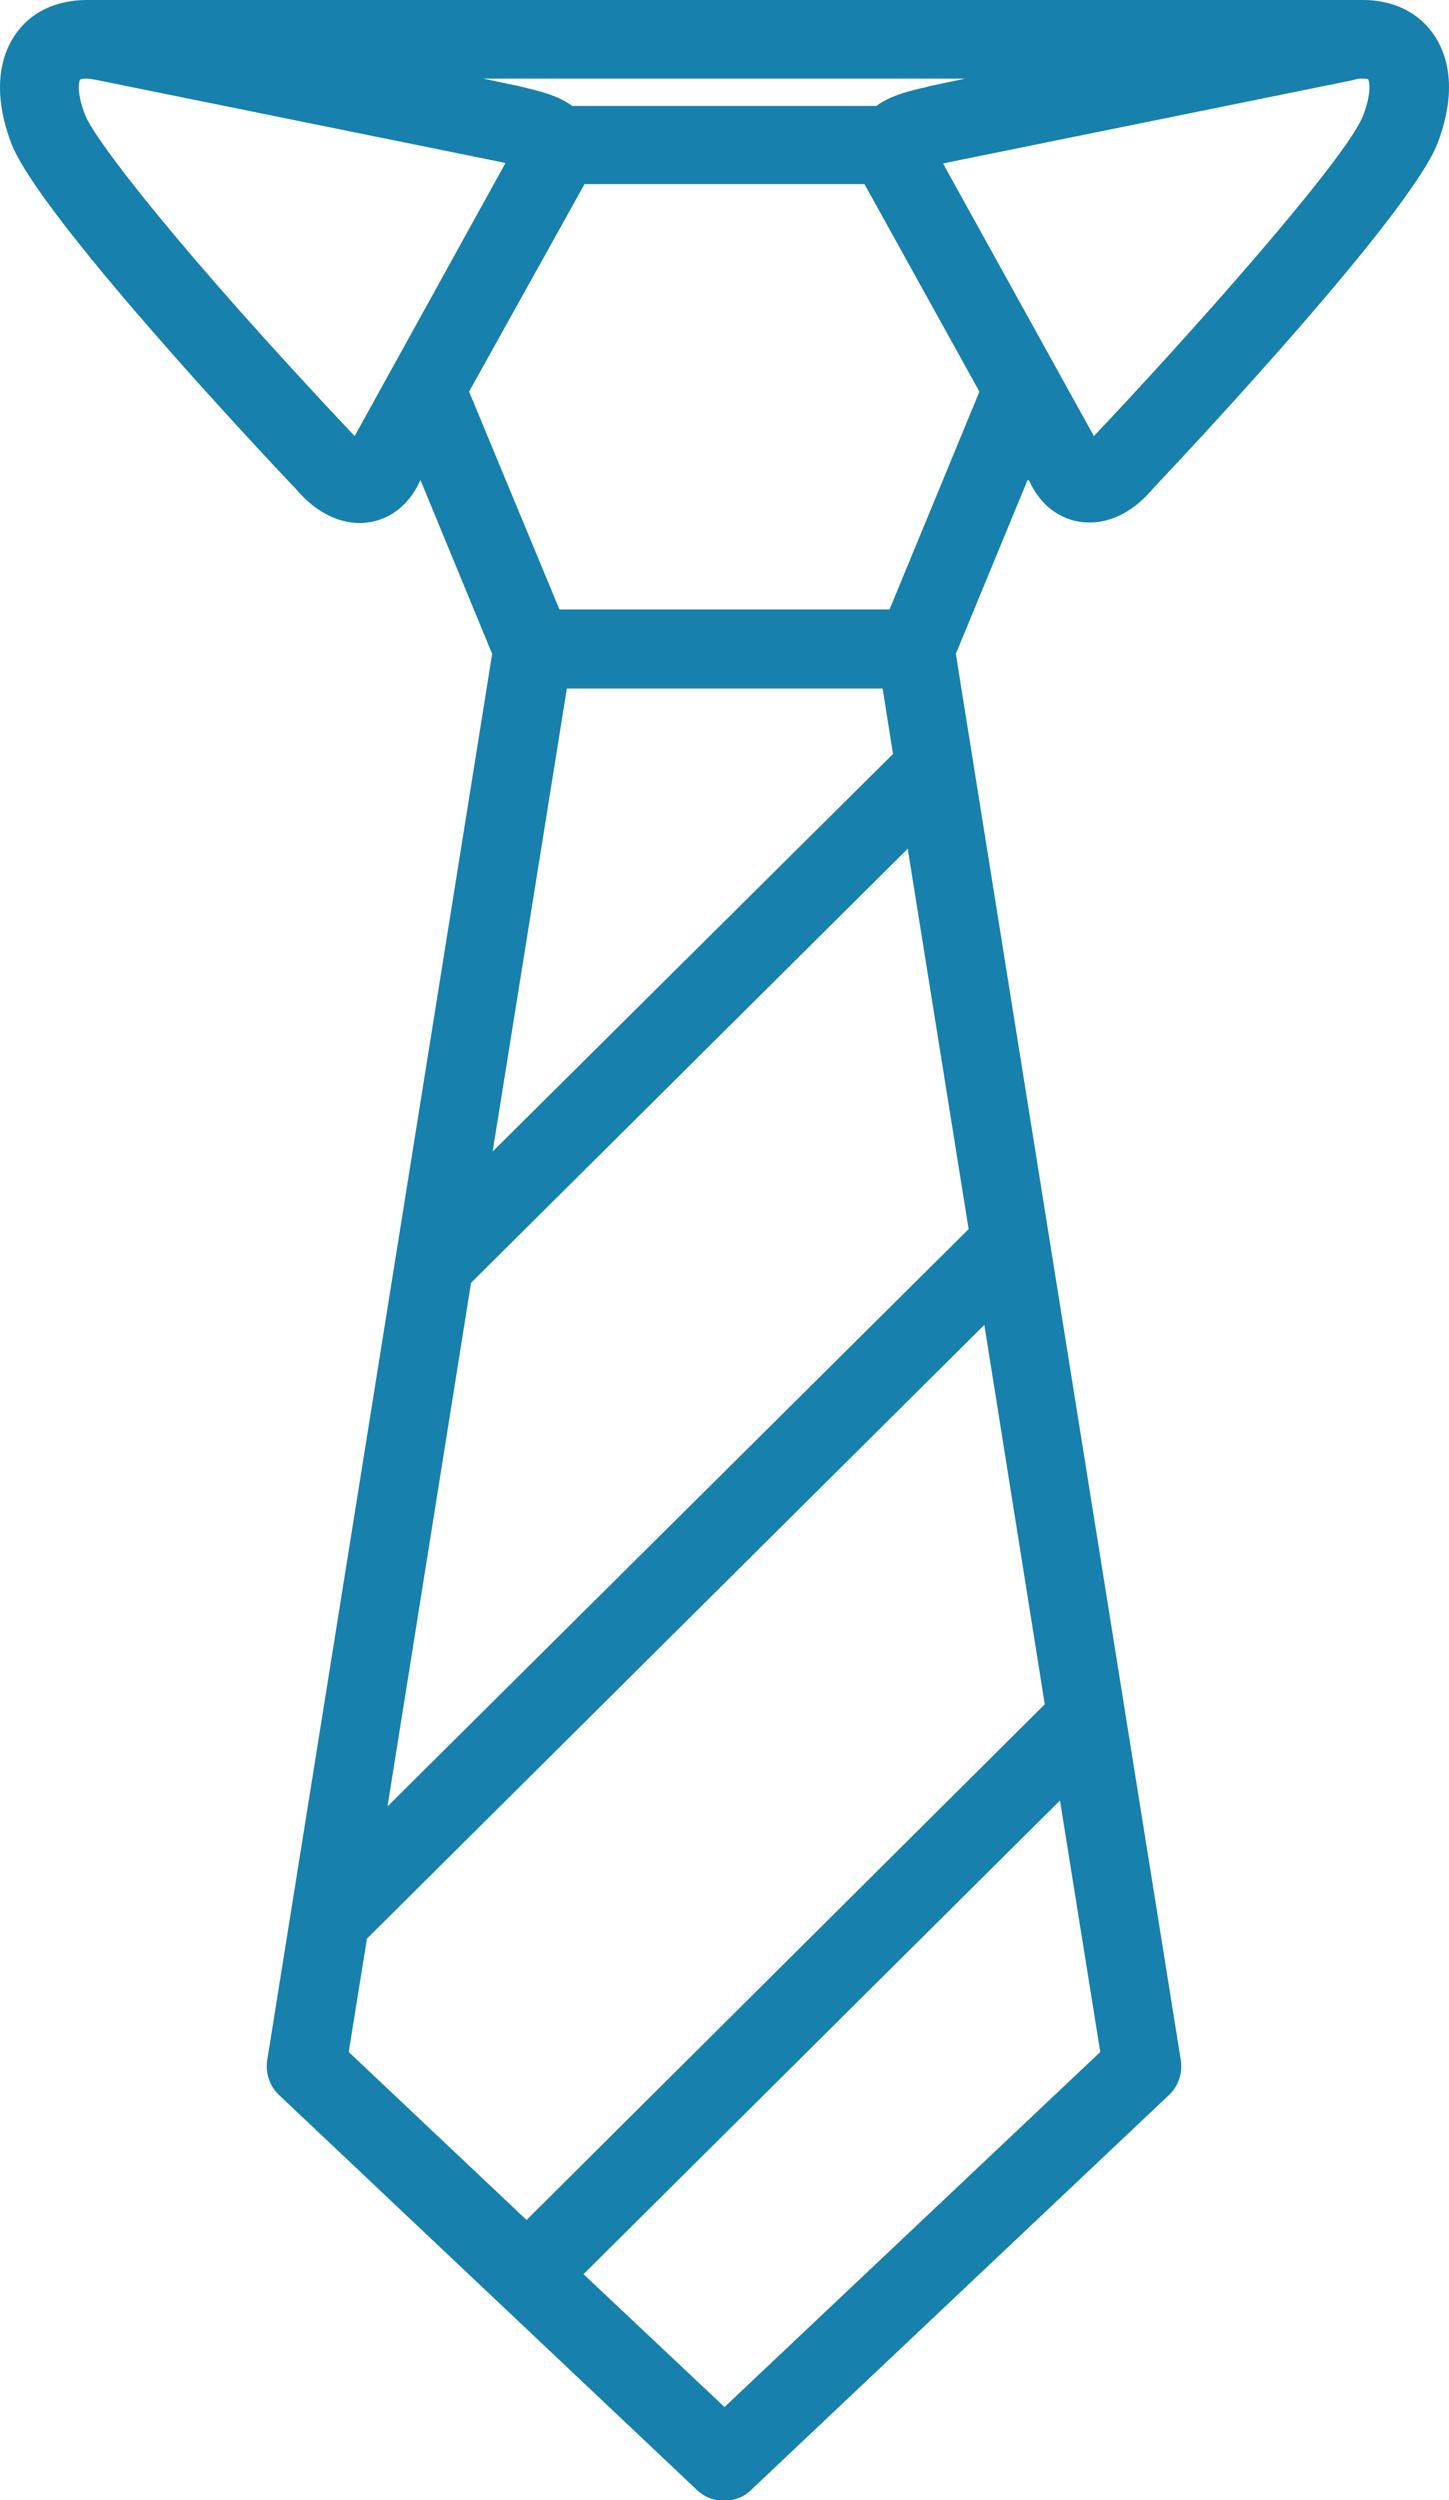 <?xml version="1.0" encoding="UTF-8"?> <svg xmlns="http://www.w3.org/2000/svg" width="40" height="69" viewBox="0 0 40 69" fill="none"> <g clip-path="url(#clip0_121_90)"> <path d="M28.407 13.261C28.732 13.989 29.356 14.42 30.075 14.42C30.698 14.42 31.308 14.097 31.81 13.504C33.031 12.21 38.888 5.943 39.675 3.976C40.136 2.79 40.108 1.725 39.58 0.957C39.159 0.337 38.454 0 37.627 0C37.614 0 37.614 0 37.6 0H2.4C1.546 0 0.841 0.337 0.42 0.957C-0.108 1.725 -0.136 2.803 0.325 3.989C1.112 5.957 6.956 12.223 8.19 13.517C8.692 14.11 9.315 14.433 9.925 14.433C10.644 14.433 11.268 14.002 11.593 13.274L11.607 13.248L13.586 18.045L7.376 56.858C7.322 57.208 7.444 57.572 7.702 57.815L19.241 68.717C19.458 68.919 19.715 69.013 19.986 69.013C20.258 69.013 20.529 68.919 20.732 68.717L32.271 57.815C32.529 57.572 32.651 57.208 32.597 56.858L26.386 18.045L28.366 13.248L28.407 13.261ZM37.614 2.17C37.722 2.17 37.763 2.183 37.763 2.183C37.803 2.237 37.871 2.561 37.627 3.194C37.139 4.42 32.814 9.272 30.197 12.035L26.034 4.515C26.088 4.501 26.156 4.488 26.21 4.474L37.356 2.21C37.464 2.17 37.546 2.17 37.614 2.17ZM26.644 2.17L25.749 2.358C25.722 2.358 25.709 2.372 25.681 2.372C25.586 2.399 25.491 2.426 25.41 2.439C25.017 2.534 24.556 2.655 24.19 2.924H15.797C15.431 2.655 14.97 2.534 14.576 2.439C14.481 2.412 14.4 2.399 14.305 2.372C14.278 2.372 14.264 2.358 14.237 2.358L13.342 2.17H26.644ZM9.79 12.035C4.868 6.819 2.617 3.841 2.359 3.194C2.102 2.561 2.183 2.237 2.21 2.197C2.21 2.197 2.251 2.17 2.373 2.17C2.454 2.17 2.536 2.183 2.617 2.197L13.776 4.461C13.844 4.474 13.898 4.488 13.953 4.501L9.79 12.035ZM30.373 56.629L20 66.426L16.108 62.76L29.261 49.688L30.373 56.629ZM28.841 47.033L14.536 61.264L9.627 56.629L10.129 53.502L27.173 36.562L28.841 47.033ZM26.739 33.92L10.698 49.85L13.003 35.403L25.058 23.422L26.739 33.92ZM13.6 31.778L15.648 19.002H24.366L24.651 20.808L13.6 31.778ZM24.556 16.819H15.444L12.949 10.808L16.136 5.081H23.864L27.037 10.808L24.556 16.819Z" fill="#1780AC"></path> </g> <defs> <clipPath id="clip0_121_90"> <rect width="40" height="69" fill="white"></rect> </clipPath> </defs> </svg> 